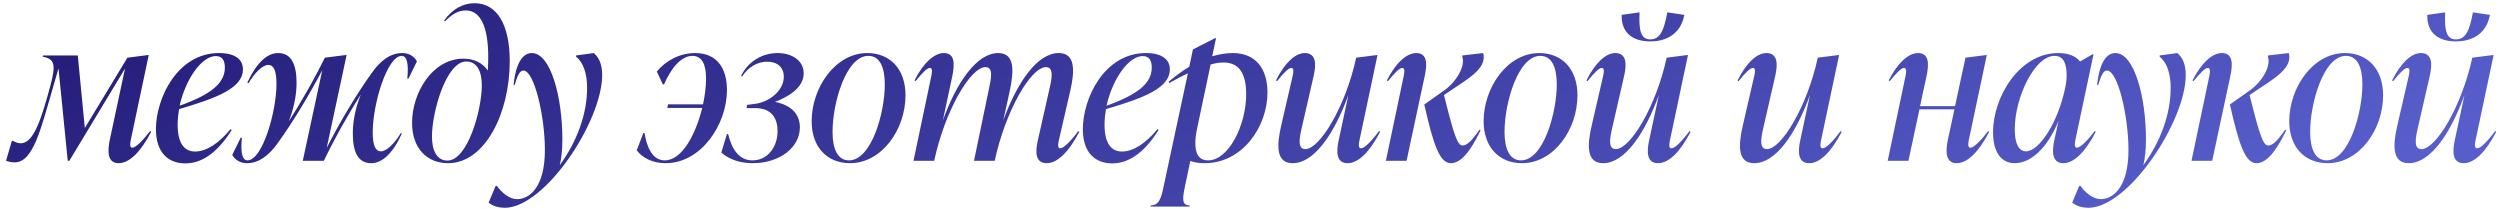 <?xml version="1.0" encoding="UTF-8"?> <svg xmlns="http://www.w3.org/2000/svg" width="311" height="26" viewBox="0 0 311 26" fill="none"><path d="M18.677 16.3L18.802 16.4C17.527 18.85 16.127 20.3 14.752 20.3C13.277 20.3 13.402 18.65 13.652 17.425L15.552 8.525L8.627 20H8.427L7.277 8.5L6.652 10.675C5.027 16.225 4.127 20.2 1.802 20.2C1.477 20.2 1.102 20.125 0.752 20L1.477 17.525H1.627C2.002 17.75 2.302 17.825 2.577 17.825C4.202 17.825 5.152 14.775 6.277 10.625C6.927 8.15 6.877 7.325 5.302 7.05L5.352 6.9H9.677L10.552 15.925L15.852 7.175L18.402 6.85H18.502L16.302 17.25C16.227 17.6 16.052 18.375 16.452 18.375C16.902 18.375 17.802 17.45 18.677 16.3ZM30.223 8.625C30.223 10.9 27.148 12.15 22.273 13.575C22.173 14.2 22.098 14.85 22.098 15.5C22.098 17.825 22.923 18.85 24.273 18.85C25.723 18.85 27.298 17.75 28.673 16.075L28.823 16.175C26.973 19.1 25.048 20.325 23.048 20.325C20.898 20.325 19.398 18.95 19.398 16.075C19.398 12.25 22.048 6.6 27.248 6.6C29.248 6.6 30.223 7.4 30.223 8.625ZM26.848 6.975C25.073 6.975 23.073 9.875 22.348 13.15C26.198 11.775 27.973 10.375 27.973 8.4C27.973 7.6 27.698 6.975 26.848 6.975ZM50.042 6.6C50.917 6.6 51.517 7.025 51.867 7.625L50.817 9.775H50.667C50.842 8.05 50.667 6.95 49.967 6.95C48.167 6.95 46.367 12.925 46.367 16.45C46.367 17.95 46.642 18.825 47.392 18.825C48.117 18.825 49.117 17.8 49.867 16.55L49.992 16.625C48.842 19.125 47.517 20.3 46.192 20.3C44.542 20.3 43.892 18.95 43.892 16.575C43.892 14.975 44.267 13.275 44.892 11.75C43.167 14.45 41.517 17.425 40.292 20H37.667L40.092 8.725C38.542 11.675 36.517 15.075 34.517 17.85C33.467 19.3 32.242 20.3 30.717 20.3C29.867 20.3 29.242 19.875 28.892 19.275L29.942 17.125H30.092C29.917 18.85 30.092 19.95 30.792 19.95C32.617 19.95 34.392 13.975 34.392 10.45C34.392 8.95 34.117 8.075 33.367 8.075C32.642 8.075 31.642 9.1 30.917 10.35L30.767 10.275C31.942 7.775 33.242 6.6 34.592 6.6C36.217 6.6 36.892 7.95 36.892 10.325C36.892 11.9 36.517 13.6 35.917 15.1C37.617 12.475 39.217 9.6 40.417 7.175L42.967 6.85H43.117L40.642 18.4C42.217 15.3 44.267 11.825 46.267 9.05C47.292 7.6 48.517 6.6 50.042 6.6ZM59.036 0.4C61.861 0.4 63.411 3.125 63.411 7.6C63.411 14.125 60.312 20.3 55.736 20.3C53.136 20.3 51.261 18.475 51.261 15.275C51.261 11.55 53.786 7.3 57.636 7.3C58.962 7.3 60.011 7.8 60.687 8.775C60.712 8.225 60.736 7.65 60.736 7.075C60.736 3.325 59.761 1.3 57.962 1.3C57.062 1.3 56.312 1.675 55.361 2.65L55.236 2.575C56.337 1.025 57.687 0.4 59.036 0.4ZM55.661 19.975C58.161 19.975 59.937 13.725 59.937 10.6C59.937 8.825 59.312 7.65 58.011 7.65C55.511 7.65 53.736 13.9 53.736 17C53.736 18.75 54.361 19.975 55.661 19.975ZM71.66 6.9L73.86 6.6C74.61 7.2 74.91 8.2 74.91 9.325C74.91 15.1 67.785 25.85 62.785 25.85C62.16 25.85 61.31 25.675 60.785 25.2L61.66 23.125H61.81C62.41 23.975 63.41 24.775 64.31 24.775C65.835 24.775 67.785 23.35 67.785 18.65C67.785 14.55 66.485 8.775 65.11 8.775C64.685 8.775 64.385 9.325 64.01 10.6L63.885 10.55C64.135 8.1 64.91 6.6 66.16 6.6C68.51 6.6 69.96 12.075 69.96 17.325C69.96 18.7 69.835 19.7 69.635 20.55C71.76 17.625 73.035 14.225 73.035 10.925C73.035 9.225 72.61 7.8 71.66 7.05V6.9ZM86.483 6.6C89.258 6.6 90.433 8.575 90.433 11.2C90.433 15.475 87.233 20.3 82.808 20.3C81.158 20.3 79.908 19.625 79.208 18.7L80.033 16.55H80.183C80.433 18.175 81.108 19.95 82.683 19.95C84.883 19.95 86.558 16.65 87.358 13.425H83.008L83.108 12.975H87.458C87.708 11.825 87.833 10.7 87.833 9.75C87.833 8.125 87.383 6.95 86.133 6.95C84.733 6.95 83.458 8.5 82.608 10.5H82.458L81.708 8.9C82.858 7.5 84.608 6.6 86.483 6.6ZM96.405 12.675C98.58 13.1 99.505 14.325 99.505 15.85C99.505 18.3 97.055 20.3 93.63 20.3C92.005 20.3 90.655 19.8 89.73 18.975L90.43 16.675H90.58C91.03 18.55 91.93 19.95 93.605 19.95C95.505 19.95 96.73 18.275 96.73 16.3C96.73 14.75 96.005 13.45 93.98 13.45H92.88L92.93 13.05L94.03 12.9C95.58 12.7 97.505 11.35 97.505 9.55C97.505 8.35 96.68 7.675 95.455 7.675C94.23 7.675 93.105 8.325 92.33 9.5L92.18 9.475C92.805 8.075 94.43 6.6 96.73 6.6C98.505 6.6 99.98 7.525 99.98 9.125C99.98 11.025 97.805 12.15 96.405 12.675ZM105.744 20.3C102.894 20.3 100.969 18.3 100.969 15.075C100.969 10.925 103.894 6.6 107.894 6.6C110.744 6.6 112.644 8.625 112.644 11.85C112.644 16.15 109.669 20.3 105.744 20.3ZM105.619 19.95C108.394 19.95 110.069 14.075 110.069 10.5C110.069 8.4 109.469 6.95 108.019 6.95C105.244 6.95 103.569 12.825 103.569 16.4C103.569 18.475 104.169 19.95 105.619 19.95ZM134.141 16.3L134.266 16.4C132.991 18.85 131.566 20.3 130.216 20.3C128.791 20.3 128.766 18.925 129.116 17.425L130.541 11.1C130.866 9.725 131.116 8.35 130.116 8.35C128.241 8.35 125.091 13.775 123.741 20H121.166L123.016 11.1C123.316 9.725 123.591 8.35 122.591 8.35C120.716 8.35 117.541 13.8 116.216 20H113.641L115.816 9.65C115.941 9.1 116.066 8.45 115.666 8.45C115.341 8.45 114.741 9.05 113.891 10.1L113.766 10C114.841 7.875 116.191 6.6 117.416 6.6C118.816 6.6 118.766 8 118.466 9.475L117.291 14.975C119.016 10.2 121.541 6.6 124.166 6.6C126.216 6.6 126.166 8.7 125.616 11.3L124.816 14.95C126.566 10.175 129.066 6.6 131.716 6.6C133.741 6.6 133.741 8.7 133.141 11.3L131.766 17.25C131.641 17.775 131.491 18.45 131.891 18.45C132.241 18.45 133.041 17.8 134.141 16.3ZM145.53 8.625C145.53 10.9 142.455 12.15 137.58 13.575C137.48 14.2 137.405 14.85 137.405 15.5C137.405 17.825 138.23 18.85 139.58 18.85C141.03 18.85 142.605 17.75 143.98 16.075L144.13 16.175C142.28 19.1 140.355 20.325 138.355 20.325C136.205 20.325 134.705 18.95 134.705 16.075C134.705 12.25 137.355 6.6 142.555 6.6C144.555 6.6 145.53 7.4 145.53 8.625ZM142.155 6.975C140.38 6.975 138.38 9.875 137.655 13.15C141.505 11.775 143.28 10.375 143.28 8.4C143.28 7.6 143.005 6.975 142.155 6.975ZM153.349 6.6C156.274 6.6 157.674 8.625 157.674 11.5C157.674 15.8 154.524 20.3 149.874 20.3C149.224 20.3 148.599 20.225 148.074 20.025L147.424 23.1C147.099 24.675 146.974 25.55 147.999 25.55L147.974 25.7H143.124L143.149 25.55C144.199 25.55 144.474 24.625 144.774 23.1L147.774 9.125C147.049 9.45 146.299 9.85 145.474 10.325L145.374 10.175C146.224 9.45 147.074 8.825 147.949 8.3L148.399 6.15L151.149 4.75H151.274L150.799 7C151.674 6.75 152.549 6.6 153.349 6.6ZM150.299 19.95C152.824 19.95 155.024 15.6 155.024 11.725C155.024 9.275 154.224 7.775 152.224 7.775C151.724 7.775 151.199 7.85 150.599 8.025L148.849 16.325C148.774 16.775 148.699 17.25 148.699 17.775C148.699 19.025 149.049 19.95 150.299 19.95ZM171.561 16.3L171.686 16.4C170.411 18.85 169.011 20.3 167.636 20.3C166.236 20.3 166.211 18.9 166.536 17.425L167.736 11.825C165.986 16.65 163.486 20.3 160.811 20.3C158.761 20.3 158.786 18.2 159.386 15.6L160.761 9.65C160.886 9.125 161.036 8.45 160.636 8.45C160.311 8.45 159.686 9.05 158.861 10.1L158.736 10C159.786 7.875 161.111 6.6 162.311 6.6C163.736 6.6 163.761 7.975 163.411 9.475L161.961 15.8C161.636 17.175 161.386 18.55 162.386 18.55C164.161 18.55 167.361 13.35 168.711 7.175L171.261 6.85H171.361L169.161 17.25C169.036 17.8 168.911 18.45 169.311 18.45C169.686 18.45 170.436 17.8 171.561 16.3ZM176.18 6.6C177.58 6.6 177.555 8 177.23 9.475L174.98 20H172.405L174.58 9.65C174.705 9.1 174.83 8.45 174.43 8.45C174.105 8.45 173.505 9.05 172.655 10.1L172.53 10C173.605 7.875 174.955 6.6 176.18 6.6ZM181.955 18.1C182.48 18.1 183.13 17.5 184.055 16.125L184.18 16.225C182.855 18.975 181.68 20.3 180.48 20.3C179.08 20.3 178.305 17.95 177.18 13L179.655 11.25C181.155 10.2 182.33 8.225 181.905 7.05V6.9L184.505 6.6C185.055 8.55 182.405 9.925 180.33 11.35L179.63 11.825C180.88 16.825 181.305 18.1 181.955 18.1ZM189.338 20.3C186.488 20.3 184.563 18.3 184.563 15.075C184.563 10.925 187.488 6.6 191.488 6.6C194.338 6.6 196.238 8.625 196.238 11.85C196.238 16.15 193.263 20.3 189.338 20.3ZM189.213 19.95C191.988 19.95 193.663 14.075 193.663 10.5C193.663 8.4 193.063 6.95 191.613 6.95C188.838 6.95 187.163 12.825 187.163 16.4C187.163 18.475 187.763 19.95 189.213 19.95ZM205.284 5.15C203.034 5.15 201.759 4.025 201.734 2.05V1.85L203.859 1.55H203.959C203.859 3.725 204.084 4.9 205.309 4.9C206.534 4.9 207.009 3.725 207.409 1.55H207.509L209.534 1.85L209.484 2.05C209.059 4.025 207.534 5.15 205.284 5.15ZM210.184 16.3L210.309 16.4C209.034 18.85 207.634 20.3 206.259 20.3C204.859 20.3 204.834 18.9 205.159 17.425L206.359 11.825C204.609 16.65 202.109 20.3 199.434 20.3C197.384 20.3 197.409 18.2 198.009 15.6L199.384 9.65C199.509 9.125 199.659 8.45 199.259 8.45C198.934 8.45 198.309 9.05 197.484 10.1L197.359 10C198.409 7.875 199.734 6.6 200.934 6.6C202.359 6.6 202.384 7.975 202.034 9.475L200.584 15.8C200.259 17.175 200.009 18.55 201.009 18.55C202.784 18.55 205.984 13.35 207.334 7.175L209.884 6.85H209.984L207.784 17.25C207.659 17.8 207.534 18.45 207.934 18.45C208.309 18.45 209.059 17.8 210.184 16.3ZM228.983 16.3L229.108 16.4C227.833 18.85 226.433 20.3 225.058 20.3C223.658 20.3 223.633 18.9 223.958 17.425L225.158 11.825C223.408 16.65 220.908 20.3 218.233 20.3C216.183 20.3 216.208 18.2 216.808 15.6L218.183 9.65C218.308 9.125 218.458 8.45 218.058 8.45C217.733 8.45 217.108 9.05 216.283 10.1L216.158 10C217.208 7.875 218.533 6.6 219.733 6.6C221.158 6.6 221.183 7.975 220.833 9.475L219.383 15.8C219.058 17.175 218.808 18.55 219.808 18.55C221.583 18.55 224.783 13.35 226.133 7.175L228.683 6.85H228.783L226.583 17.25C226.458 17.8 226.333 18.45 226.733 18.45C227.108 18.45 227.858 17.8 228.983 16.3ZM247.332 16.3L247.457 16.4C246.182 18.85 244.782 20.3 243.407 20.3C241.932 20.3 242.057 18.65 242.307 17.425L243.132 13.6H238.782L237.407 20H234.832L237.007 9.65C237.132 9.1 237.257 8.45 236.857 8.45C236.532 8.45 235.932 9.05 235.082 10.1L234.957 10C236.032 7.875 237.382 6.6 238.607 6.6C240.007 6.6 239.982 8 239.657 9.475L238.857 13.2H243.207L244.507 7.175L247.057 6.85H247.157L244.957 17.25C244.882 17.6 244.707 18.375 245.107 18.375C245.557 18.375 246.457 17.45 247.332 16.3ZM260.586 16.3L260.711 16.4C259.436 18.85 258.036 20.3 256.661 20.3C255.186 20.3 255.286 18.65 255.561 17.425L256.086 15.025C254.686 18.45 252.636 20.3 250.611 20.3C248.961 20.3 247.936 18.925 247.936 16.475C247.936 11.95 251.286 6.6 256.036 6.6C257.261 6.6 258.211 6.95 258.761 7.65L260.311 6.75H260.436L258.211 17.25C258.136 17.575 257.961 18.375 258.361 18.375C258.811 18.375 259.711 17.45 260.586 16.3ZM252.036 18.825C253.686 18.825 256.061 15.2 256.936 10.8C257.036 10.325 257.086 9.85 257.086 9.325C257.086 7.975 256.736 6.95 255.586 6.95C253.111 6.95 250.636 12.1 250.636 16.1C250.636 17.9 251.161 18.825 252.036 18.825ZM268.657 6.9L270.857 6.6C271.607 7.2 271.907 8.2 271.907 9.325C271.907 15.1 264.782 25.85 259.782 25.85C259.157 25.85 258.307 25.675 257.782 25.2L258.657 23.125H258.807C259.407 23.975 260.407 24.775 261.307 24.775C262.832 24.775 264.782 23.35 264.782 18.65C264.782 14.55 263.482 8.775 262.107 8.775C261.682 8.775 261.382 9.325 261.007 10.6L260.882 10.55C261.132 8.1 261.907 6.6 263.157 6.6C265.507 6.6 266.957 12.075 266.957 17.325C266.957 18.7 266.832 19.7 266.632 20.55C268.757 17.625 270.032 14.225 270.032 10.925C270.032 9.225 269.607 7.8 268.657 7.05V6.9ZM276.4 6.6C277.8 6.6 277.775 8 277.45 9.475L275.2 20H272.625L274.8 9.65C274.925 9.1 275.05 8.45 274.65 8.45C274.325 8.45 273.725 9.05 272.875 10.1L272.75 10C273.825 7.875 275.175 6.6 276.4 6.6ZM282.175 18.1C282.7 18.1 283.35 17.5 284.275 16.125L284.4 16.225C283.075 18.975 281.9 20.3 280.7 20.3C279.3 20.3 278.525 17.95 277.4 13L279.875 11.25C281.375 10.2 282.55 8.225 282.125 7.05V6.9L284.725 6.6C285.275 8.55 282.625 9.925 280.55 11.35L279.85 11.825C281.1 16.825 281.525 18.1 282.175 18.1ZM289.558 20.3C286.708 20.3 284.783 18.3 284.783 15.075C284.783 10.925 287.708 6.6 291.708 6.6C294.558 6.6 296.458 8.625 296.458 11.85C296.458 16.15 293.483 20.3 289.558 20.3ZM289.433 19.95C292.208 19.95 293.883 14.075 293.883 10.5C293.883 8.4 293.283 6.95 291.833 6.95C289.058 6.95 287.383 12.825 287.383 16.4C287.383 18.475 287.983 19.95 289.433 19.95ZM305.504 5.15C303.254 5.15 301.979 4.025 301.954 2.05V1.85L304.079 1.55H304.179C304.079 3.725 304.304 4.9 305.529 4.9C306.754 4.9 307.229 3.725 307.629 1.55H307.729L309.754 1.85L309.704 2.05C309.279 4.025 307.754 5.15 305.504 5.15ZM310.404 16.3L310.529 16.4C309.254 18.85 307.854 20.3 306.479 20.3C305.079 20.3 305.054 18.9 305.379 17.425L306.579 11.825C304.829 16.65 302.329 20.3 299.654 20.3C297.604 20.3 297.629 18.2 298.229 15.6L299.604 9.65C299.729 9.125 299.879 8.45 299.479 8.45C299.154 8.45 298.529 9.05 297.704 10.1L297.579 10C298.629 7.875 299.954 6.6 301.154 6.6C302.579 6.6 302.604 7.975 302.254 9.475L300.804 15.8C300.479 17.175 300.229 18.55 301.229 18.55C303.004 18.55 306.204 13.35 307.554 7.175L310.104 6.85H310.204L308.004 17.25C307.879 17.8 307.754 18.45 308.154 18.45C308.529 18.45 309.279 17.8 310.404 16.3Z" fill="url(#paint0_linear_353_1186)"></path><defs><linearGradient id="paint0_linear_353_1186" x1="2" y1="-8.08" x2="53.329" y2="118.331" gradientUnits="userSpaceOnUse"><stop stop-color="#1F1570"></stop><stop offset="1" stop-color="#575ECB"></stop></linearGradient></defs></svg> 